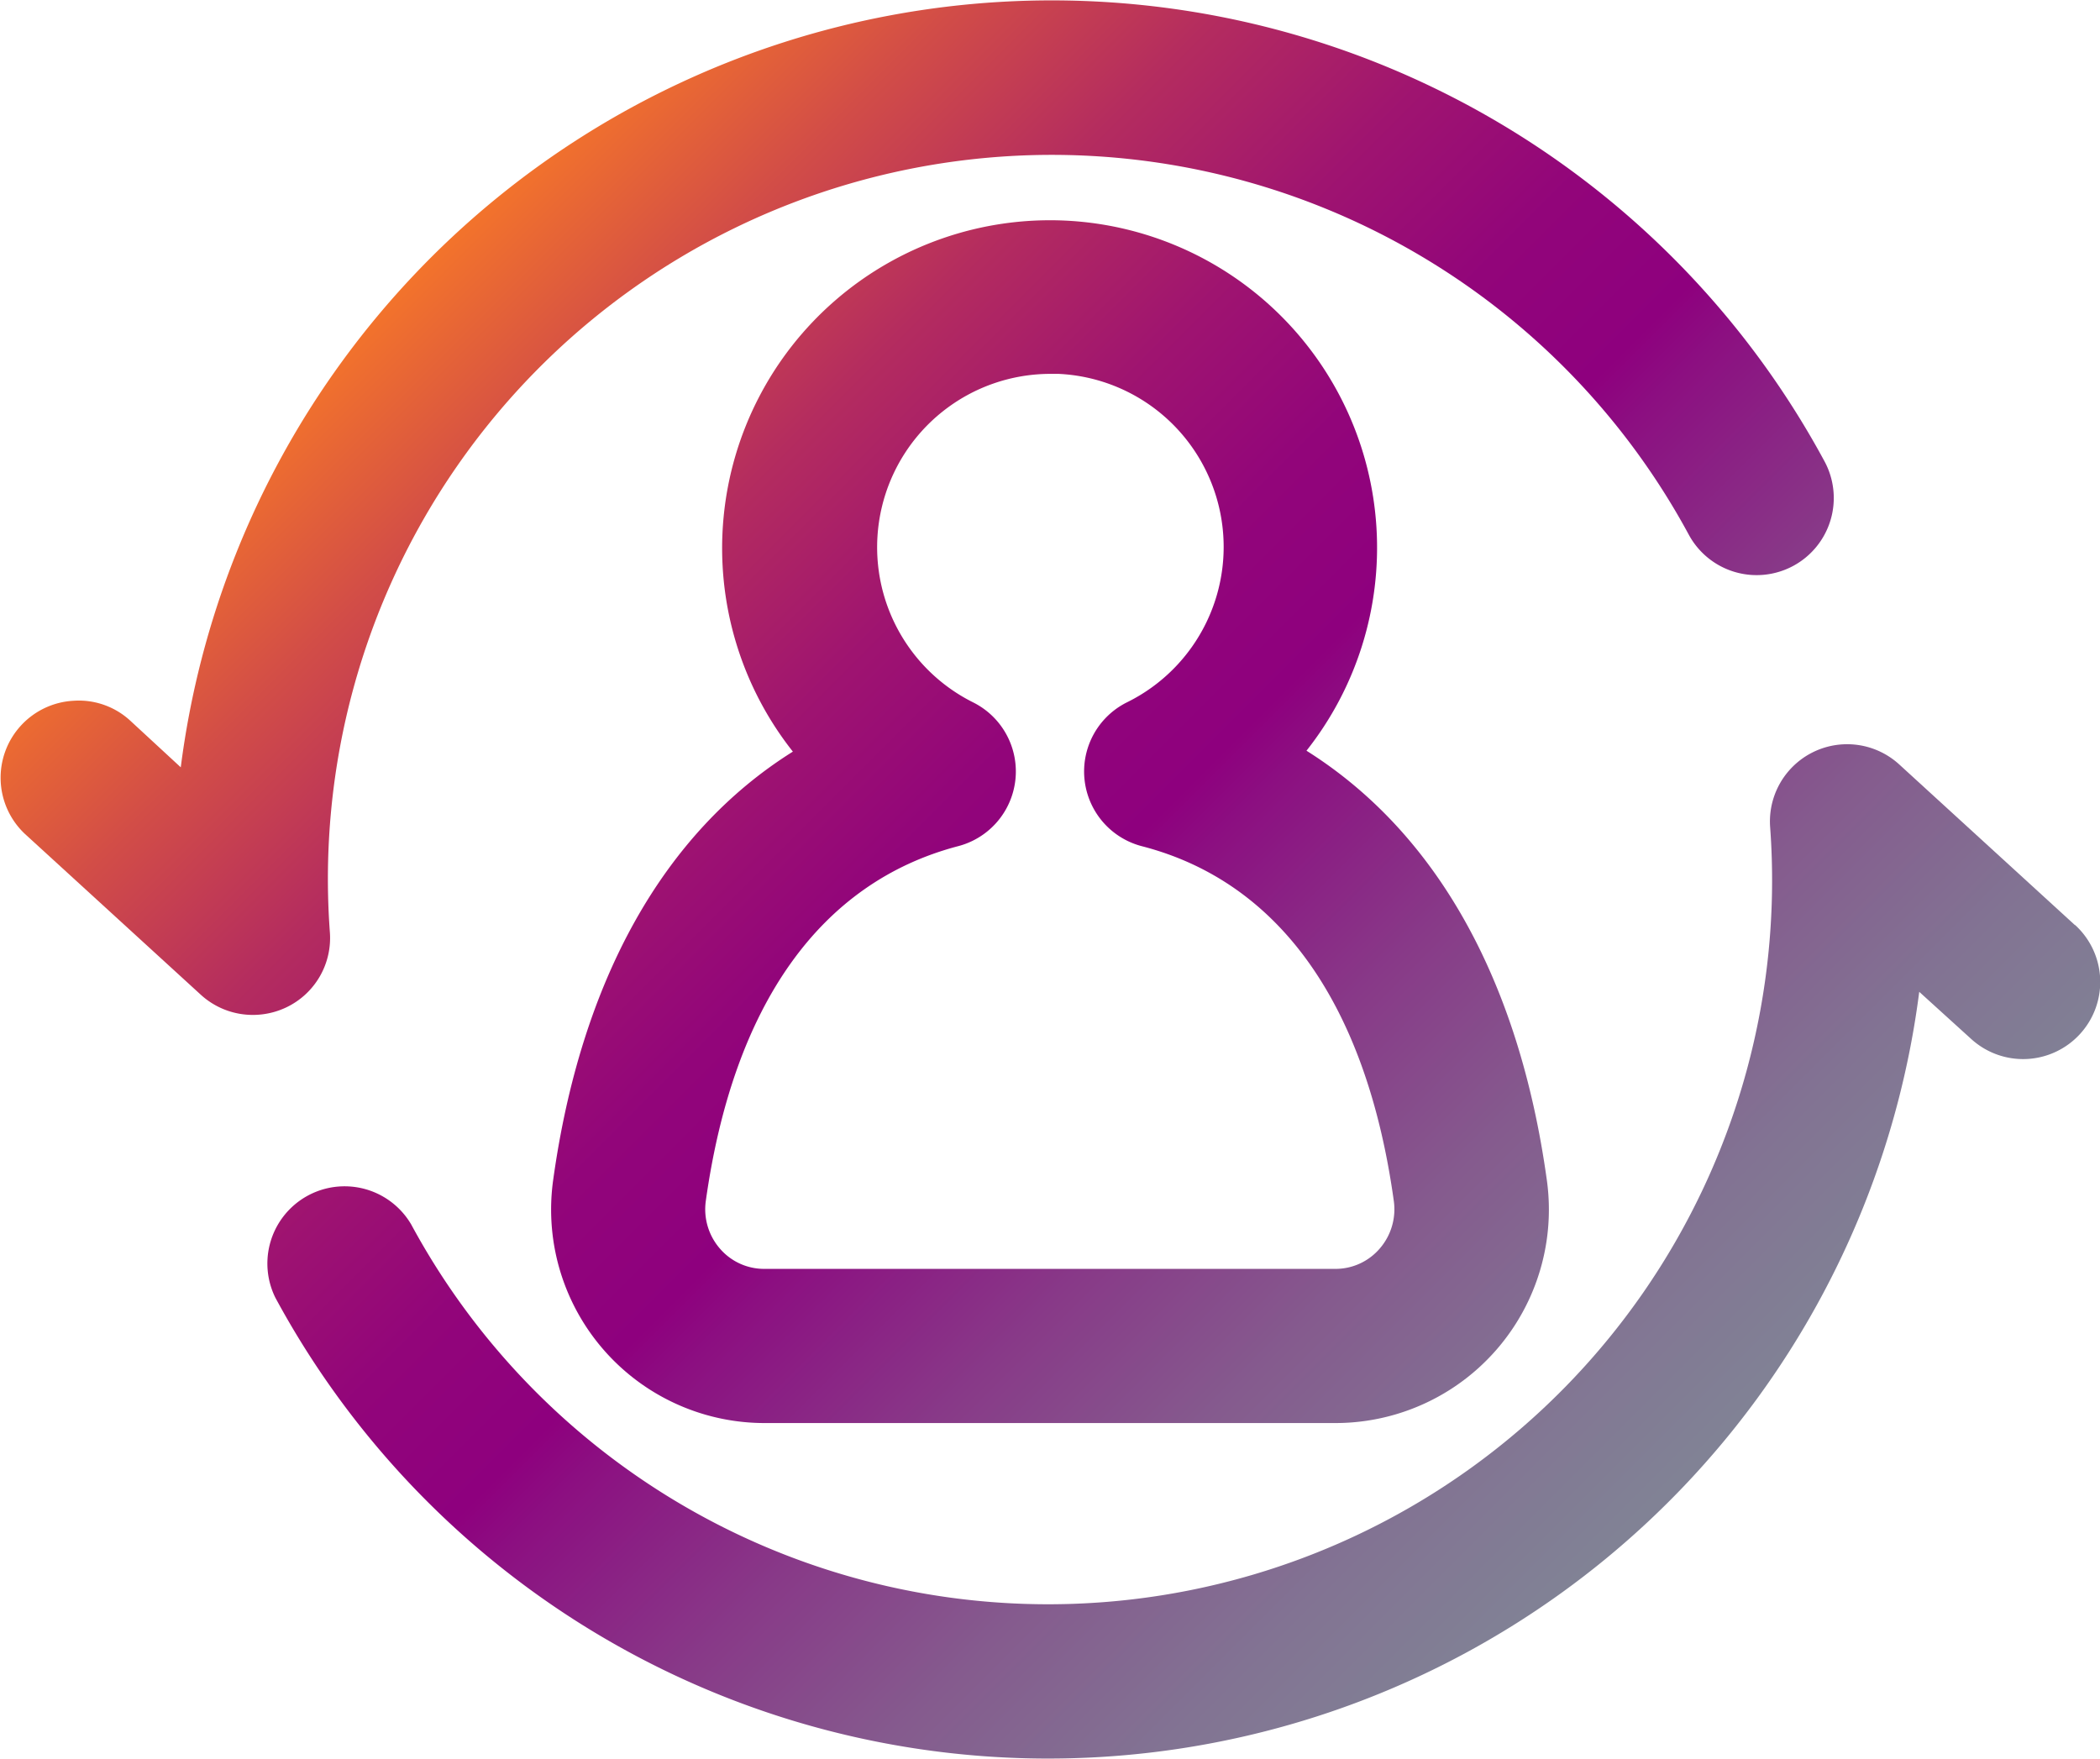 <svg id="Layer_1" data-name="Layer 1" xmlns="http://www.w3.org/2000/svg" xmlns:xlink="http://www.w3.org/1999/xlink" viewBox="0 0 161.83 135.52"><defs><style>.cls-1{fill:url(#linear-gradient);}.cls-2{fill:url(#linear-gradient-2);}.cls-3{fill:url(#linear-gradient-3);}</style><linearGradient id="linear-gradient" x1="27.34" y1="18.92" x2="133.22" y2="124.8" gradientUnits="userSpaceOnUse"><stop offset="0" stop-color="#ff8122"/><stop offset="0.02" stop-color="#f77828"/><stop offset="0.13" stop-color="#d24d47"/><stop offset="0.23" stop-color="#b42c5f"/><stop offset="0.33" stop-color="#9f1470"/><stop offset="0.42" stop-color="#92057a"/><stop offset="0.5" stop-color="#8e007e"/><stop offset="0.53" stop-color="#8c0f81"/><stop offset="0.64" stop-color="#883a88"/><stop offset="0.74" stop-color="#855b8e"/><stop offset="0.84" stop-color="#827393"/><stop offset="0.93" stop-color="#818295"/><stop offset="1" stop-color="#808796"/></linearGradient><linearGradient id="linear-gradient-2" x1="34.82" y1="11.44" x2="140.69" y2="117.32" xlink:href="#linear-gradient"/><linearGradient id="linear-gradient-3" x1="24.59" y1="21.67" x2="130.47" y2="127.55" xlink:href="#linear-gradient"/></defs><path class="cls-1" d="M42.63,90.92a16.45,16.45,0,0,0,16.29,18.74h44A16.45,16.45,0,0,0,119.2,90.92c-2.14-15.41-8.52-26.78-18.52-33.07A25.23,25.23,0,0,0,82.1,17a25.27,25.27,0,0,0-21,40.92C51.14,64.16,44.77,75.53,42.63,90.92ZM73.82,65.21A5.95,5.95,0,0,0,75,54.13a13.36,13.36,0,0,1,5.93-25.32l.64,0a13.35,13.35,0,0,1,5.3,25.3A5.95,5.95,0,0,0,88,65.21c10.6,2.74,17.31,12.2,19.41,27.34a4.62,4.62,0,0,1-1.09,3.67,4.49,4.49,0,0,1-3.42,1.56h-44a4.49,4.49,0,0,1-3.42-1.56,4.62,4.62,0,0,1-1.09-3.67C56.51,77.41,63.22,68,73.82,65.21Z"/><path class="cls-2" d="M25.42,71.83A55.79,55.79,0,0,1,130.14,41.2a5.94,5.94,0,1,0,10.46-5.65A67.67,67.67,0,0,0,13.93,59.13L10,55.5A5.85,5.85,0,0,0,5.68,54,5.94,5.94,0,0,0,1.94,64.28L15.48,76.66a5.94,5.94,0,0,0,4,1.55,6,6,0,0,0,2.6-.59A5.92,5.92,0,0,0,25.42,71.83Z"/><path class="cls-3" d="M159.89,71.28,146.35,58.9a5.95,5.95,0,0,0-9.94,4.83A55.79,55.79,0,0,1,31.69,94.36,5.95,5.95,0,0,0,21.22,100,67.68,67.68,0,0,0,147.9,76.43l4,3.63a5.94,5.94,0,0,0,8.39-.38,5.94,5.94,0,0,0-.38-8.4Z"/></svg>